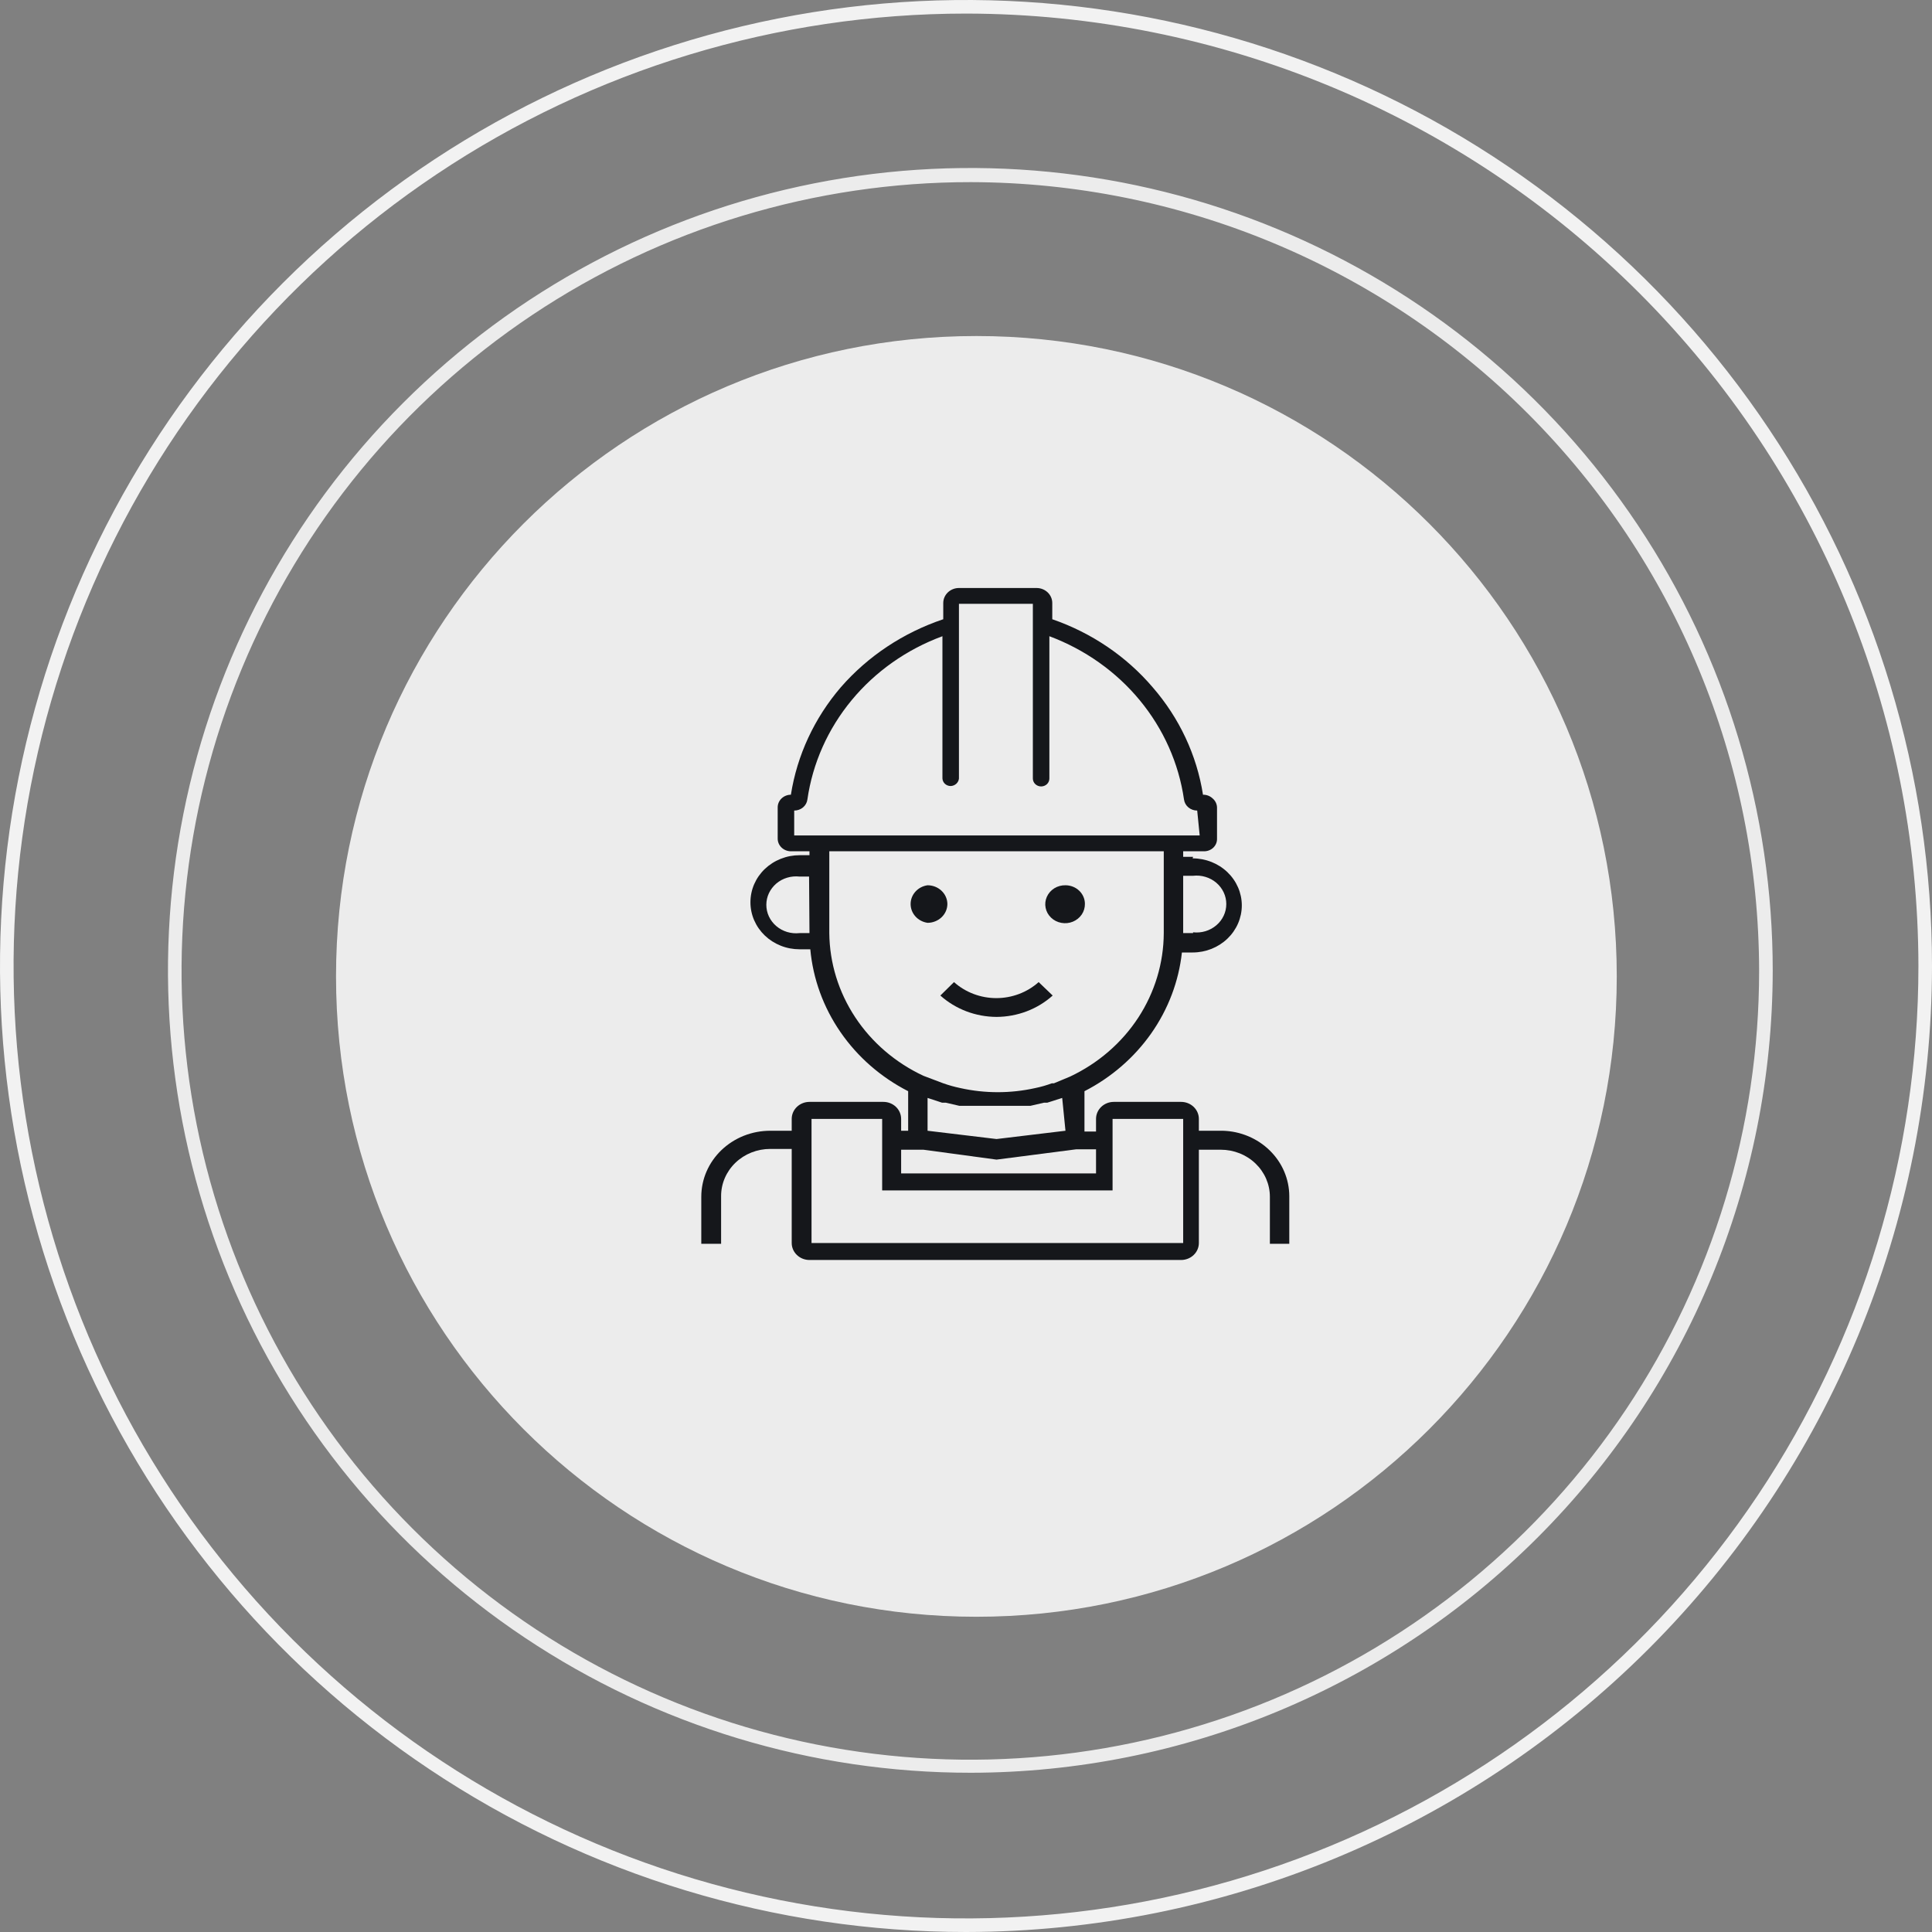 <?xml version="1.0" encoding="UTF-8"?> <svg xmlns="http://www.w3.org/2000/svg" width="66" height="66" viewBox="0 0 66 66" fill="none"><rect x="0" y="0" width="66" height="66" fill="#808080" stroke="none"/> <g clip-path="url(#clip0_65_15)"> <path d="M33.355 55.231C45.437 55.231 55.231 45.437 55.231 33.355C55.231 21.273 45.437 11.479 33.355 11.479C21.273 11.479 11.479 21.273 11.479 33.355C11.479 45.437 21.273 55.231 33.355 55.231Z" fill="#ECECEC"></path> <path d="M33.167 60.56C27.744 60.563 22.442 58.959 17.932 55.948C13.421 52.938 9.905 48.657 7.828 43.648C5.751 38.638 5.207 33.125 6.264 27.807C7.321 22.488 9.932 17.602 13.767 13.768C17.601 9.933 22.487 7.322 27.806 6.265C33.124 5.208 38.637 5.752 43.647 7.829C48.656 9.906 52.937 13.422 55.947 17.933C58.958 22.443 60.562 27.745 60.559 33.168C60.549 40.43 57.66 47.391 52.525 52.526C47.39 57.661 40.429 60.55 33.167 60.56V60.56ZM33.167 6.222C27.837 6.218 22.625 7.796 18.192 10.754C13.758 13.713 10.301 17.92 8.259 22.843C6.217 27.767 5.68 33.185 6.718 38.414C7.756 43.642 10.321 48.445 14.088 52.215C17.856 55.986 22.657 58.554 27.885 59.595C33.112 60.636 38.531 60.104 43.456 58.065C48.381 56.026 52.59 52.572 55.552 48.14C58.514 43.709 60.094 38.498 60.094 33.168C60.085 26.028 57.245 19.183 52.198 14.132C47.151 9.081 40.307 6.237 33.167 6.222V6.222Z" fill="#ECECEC"></path> <path d="M33 66C26.473 66 20.093 64.065 14.666 60.438C9.239 56.812 5.01 51.658 2.512 45.629C0.014 39.599 -0.639 32.963 0.634 26.562C1.907 20.161 5.05 14.281 9.665 9.665C14.281 5.05 20.161 1.907 26.562 0.634C32.963 -0.639 39.599 0.014 45.629 2.512C51.658 5.01 56.812 9.239 60.438 14.666C64.065 20.093 66 26.473 66 33C65.99 41.749 62.51 50.137 56.324 56.324C50.137 62.51 41.749 65.99 33 66V66ZM33 0.464C26.565 0.464 20.275 2.372 14.924 5.948C9.574 9.523 5.403 14.604 2.941 20.549C0.478 26.494 -0.166 33.036 1.089 39.347C2.345 45.659 5.444 51.456 9.994 56.006C14.544 60.556 20.341 63.655 26.653 64.911C32.964 66.166 39.506 65.522 45.451 63.059C51.396 60.597 56.477 56.426 60.053 51.076C63.628 45.725 65.536 39.435 65.536 33C65.526 24.374 62.095 16.104 55.995 10.005C49.896 3.905 41.626 0.474 33 0.464V0.464Z" fill="#F2F2F2"></path> <path d="M27.23 38.628H26.313C26.003 38.628 25.697 38.686 25.411 38.799C25.125 38.913 24.866 39.079 24.647 39.288C24.428 39.498 24.255 39.746 24.136 40.02C24.018 40.293 23.957 40.587 23.957 40.883V42.49H24.634V40.856C24.634 40.43 24.811 40.021 25.126 39.719C25.441 39.418 25.867 39.249 26.313 39.249H27.314C27.242 39.05 27.213 38.838 27.23 38.628Z" fill="#15171B"></path> <path d="M41.773 38.628H40.856C40.911 38.84 40.911 39.063 40.856 39.276H41.702C42.148 39.276 42.575 39.445 42.889 39.746C43.204 40.048 43.381 40.457 43.381 40.883V42.49H44.044V40.856C44.041 40.275 43.802 39.718 43.378 39.303C42.955 38.887 42.379 38.645 41.773 38.628Z" fill="#15171B"></path> <path d="M40.757 29.27H40.419C40.419 29.121 40.419 28.986 40.419 28.837H40.249C40.085 28.851 39.92 28.851 39.756 28.837C39.756 28.945 39.756 29.796 39.756 29.796V31.876C39.752 32.897 39.45 33.898 38.885 34.764C38.319 35.63 37.511 36.327 36.554 36.778L36.004 37.007H35.933C35.75 37.075 35.561 37.13 35.369 37.169C34.524 37.358 33.646 37.358 32.801 37.169C32.605 37.128 32.412 37.074 32.223 37.007L31.546 36.751C30.59 36.304 29.783 35.612 29.215 34.751C28.646 33.89 28.34 32.894 28.33 31.876V29.27C28.33 29.121 28.33 28.959 28.33 28.81C28.104 28.824 27.878 28.824 27.653 28.81C27.653 28.945 27.653 29.081 27.653 29.215H27.314C27.094 29.215 26.875 29.257 26.672 29.338C26.468 29.419 26.283 29.537 26.127 29.686C25.971 29.835 25.848 30.012 25.763 30.207C25.679 30.402 25.636 30.611 25.636 30.823C25.636 31.034 25.679 31.242 25.763 31.437C25.848 31.632 25.971 31.809 26.127 31.959C26.283 32.108 26.468 32.226 26.672 32.307C26.875 32.388 27.094 32.429 27.314 32.429H27.681C27.774 33.44 28.128 34.412 28.712 35.258C29.295 36.105 30.09 36.799 31.024 37.277V38.628H30.375C30.43 38.84 30.43 39.063 30.375 39.276H31.546L34.043 39.614L36.765 39.262H37.569V39.087C37.534 38.945 37.534 38.797 37.569 38.655H37.047V37.277C37.964 36.807 38.746 36.129 39.327 35.303C39.907 34.477 40.267 33.528 40.376 32.538H40.743C41.188 32.538 41.615 32.368 41.93 32.067C42.245 31.765 42.422 31.357 42.422 30.93C42.422 30.504 42.245 30.096 41.93 29.794C41.615 29.493 41.188 29.323 40.743 29.323L40.757 29.27ZM27.653 31.876H27.314C27.172 31.892 27.027 31.879 26.89 31.838C26.754 31.797 26.627 31.728 26.52 31.637C26.413 31.546 26.327 31.434 26.268 31.309C26.209 31.183 26.179 31.048 26.179 30.91C26.179 30.773 26.209 30.637 26.268 30.512C26.327 30.387 26.413 30.275 26.52 30.183C26.627 30.092 26.754 30.024 26.89 29.983C27.027 29.942 27.172 29.929 27.314 29.945H27.639L27.653 31.876ZM36.398 38.628L34.043 38.911L31.687 38.628V37.507L32.181 37.669H32.308L32.773 37.777H35.2L35.665 37.669H35.778L36.286 37.507L36.398 38.628ZM40.757 31.876H40.419V29.918H40.757C40.9 29.901 41.044 29.915 41.181 29.956C41.318 29.997 41.444 30.065 41.551 30.156C41.659 30.248 41.744 30.36 41.803 30.485C41.862 30.61 41.892 30.746 41.892 30.883C41.892 31.021 41.862 31.156 41.803 31.282C41.744 31.407 41.659 31.519 41.551 31.61C41.444 31.701 41.318 31.77 41.181 31.811C41.044 31.852 40.9 31.865 40.757 31.849V31.876Z" fill="#15171B"></path> <path d="M32.364 30.877C32.364 30.962 32.347 31.046 32.313 31.125C32.279 31.203 32.229 31.275 32.166 31.335C32.103 31.395 32.028 31.443 31.946 31.475C31.864 31.508 31.776 31.525 31.687 31.525C31.526 31.502 31.379 31.425 31.273 31.307C31.166 31.189 31.108 31.039 31.108 30.883C31.108 30.727 31.166 30.577 31.273 30.459C31.379 30.341 31.526 30.264 31.687 30.242C31.864 30.242 32.034 30.308 32.161 30.427C32.288 30.546 32.361 30.707 32.364 30.877Z" fill="#15171B"></path> <path d="M37.062 30.877C37.064 31.006 37.027 31.133 36.953 31.242C36.88 31.35 36.774 31.435 36.65 31.486C36.526 31.537 36.389 31.551 36.256 31.526C36.123 31.502 36.001 31.44 35.906 31.348C35.81 31.257 35.745 31.14 35.72 31.013C35.694 30.886 35.709 30.755 35.762 30.636C35.815 30.517 35.904 30.416 36.017 30.345C36.131 30.275 36.264 30.239 36.398 30.242C36.574 30.242 36.743 30.309 36.867 30.428C36.992 30.547 37.062 30.708 37.062 30.877Z" fill="#15171B"></path> <path d="M34.043 34.739C34.756 34.736 35.441 34.476 35.961 34.009L35.482 33.55C35.09 33.901 34.573 34.097 34.036 34.097C33.499 34.097 32.982 33.901 32.59 33.55L32.124 34.009C32.645 34.476 33.33 34.736 34.043 34.739Z" fill="#15171B"></path> <path d="M41.42 27.271C41.377 27.231 41.327 27.2 41.271 27.179C41.215 27.158 41.156 27.148 41.096 27.149C40.884 25.797 40.289 24.527 39.375 23.476C38.473 22.42 37.288 21.617 35.947 21.154V20.6C35.947 20.464 35.891 20.333 35.79 20.237C35.69 20.141 35.553 20.087 35.411 20.087H32.759C32.617 20.087 32.481 20.141 32.38 20.237C32.28 20.333 32.223 20.464 32.223 20.6V21.154C30.86 21.612 29.651 22.414 28.725 23.476C27.82 24.531 27.23 25.8 27.018 27.149C26.898 27.149 26.784 27.195 26.699 27.276C26.614 27.357 26.567 27.467 26.567 27.581V28.648C26.567 28.763 26.614 28.873 26.699 28.954C26.784 29.035 26.898 29.081 27.018 29.081H41.124C41.184 29.082 41.243 29.073 41.299 29.051C41.355 29.03 41.405 28.999 41.448 28.958C41.49 28.918 41.523 28.869 41.545 28.816C41.567 28.763 41.577 28.706 41.575 28.648V27.581C41.573 27.522 41.558 27.464 41.532 27.411C41.505 27.357 41.467 27.31 41.42 27.271ZM40.983 28.54H27.131V27.69C27.241 27.69 27.349 27.652 27.432 27.583C27.515 27.513 27.569 27.416 27.582 27.311C27.76 26.072 28.282 24.901 29.093 23.92C29.904 22.939 30.975 22.184 32.195 21.734V26.596C32.199 26.665 32.23 26.73 32.282 26.778C32.335 26.826 32.405 26.852 32.477 26.852C32.548 26.849 32.616 26.822 32.668 26.775C32.72 26.727 32.752 26.664 32.759 26.596V20.627H35.284V26.596C35.284 26.667 35.314 26.736 35.367 26.787C35.42 26.837 35.492 26.866 35.566 26.866C35.641 26.866 35.713 26.837 35.766 26.787C35.819 26.736 35.848 26.667 35.848 26.596V21.734C37.064 22.189 38.131 22.945 38.939 23.925C39.747 24.905 40.268 26.074 40.447 27.311C40.461 27.416 40.514 27.513 40.598 27.583C40.681 27.652 40.788 27.69 40.898 27.69L40.983 28.54Z" fill="#15171B"></path> <path d="M40.419 38.223V42.463H27.723V38.223H30.136V40.667H38.007V38.223H40.419ZM40.376 37.642H38.049C37.888 37.642 37.734 37.703 37.62 37.812C37.506 37.921 37.442 38.069 37.442 38.223V40.086H30.784V38.223C30.784 38.069 30.72 37.921 30.607 37.812C30.493 37.703 30.339 37.642 30.178 37.642H27.653C27.492 37.642 27.338 37.703 27.224 37.812C27.11 37.921 27.046 38.069 27.046 38.223V42.463C27.046 42.617 27.11 42.764 27.224 42.873C27.338 42.982 27.492 43.043 27.653 43.043H40.348C40.509 43.043 40.663 42.982 40.777 42.873C40.891 42.764 40.955 42.617 40.955 42.463V38.223C40.955 38.069 40.891 37.921 40.777 37.812C40.663 37.703 40.509 37.642 40.348 37.642H40.376Z" fill="#15171B"></path> </g> <defs> <clipPath id="clip0_65_15"> <rect width="66" height="66" fill="white"></rect> </clipPath> </defs> </svg> 